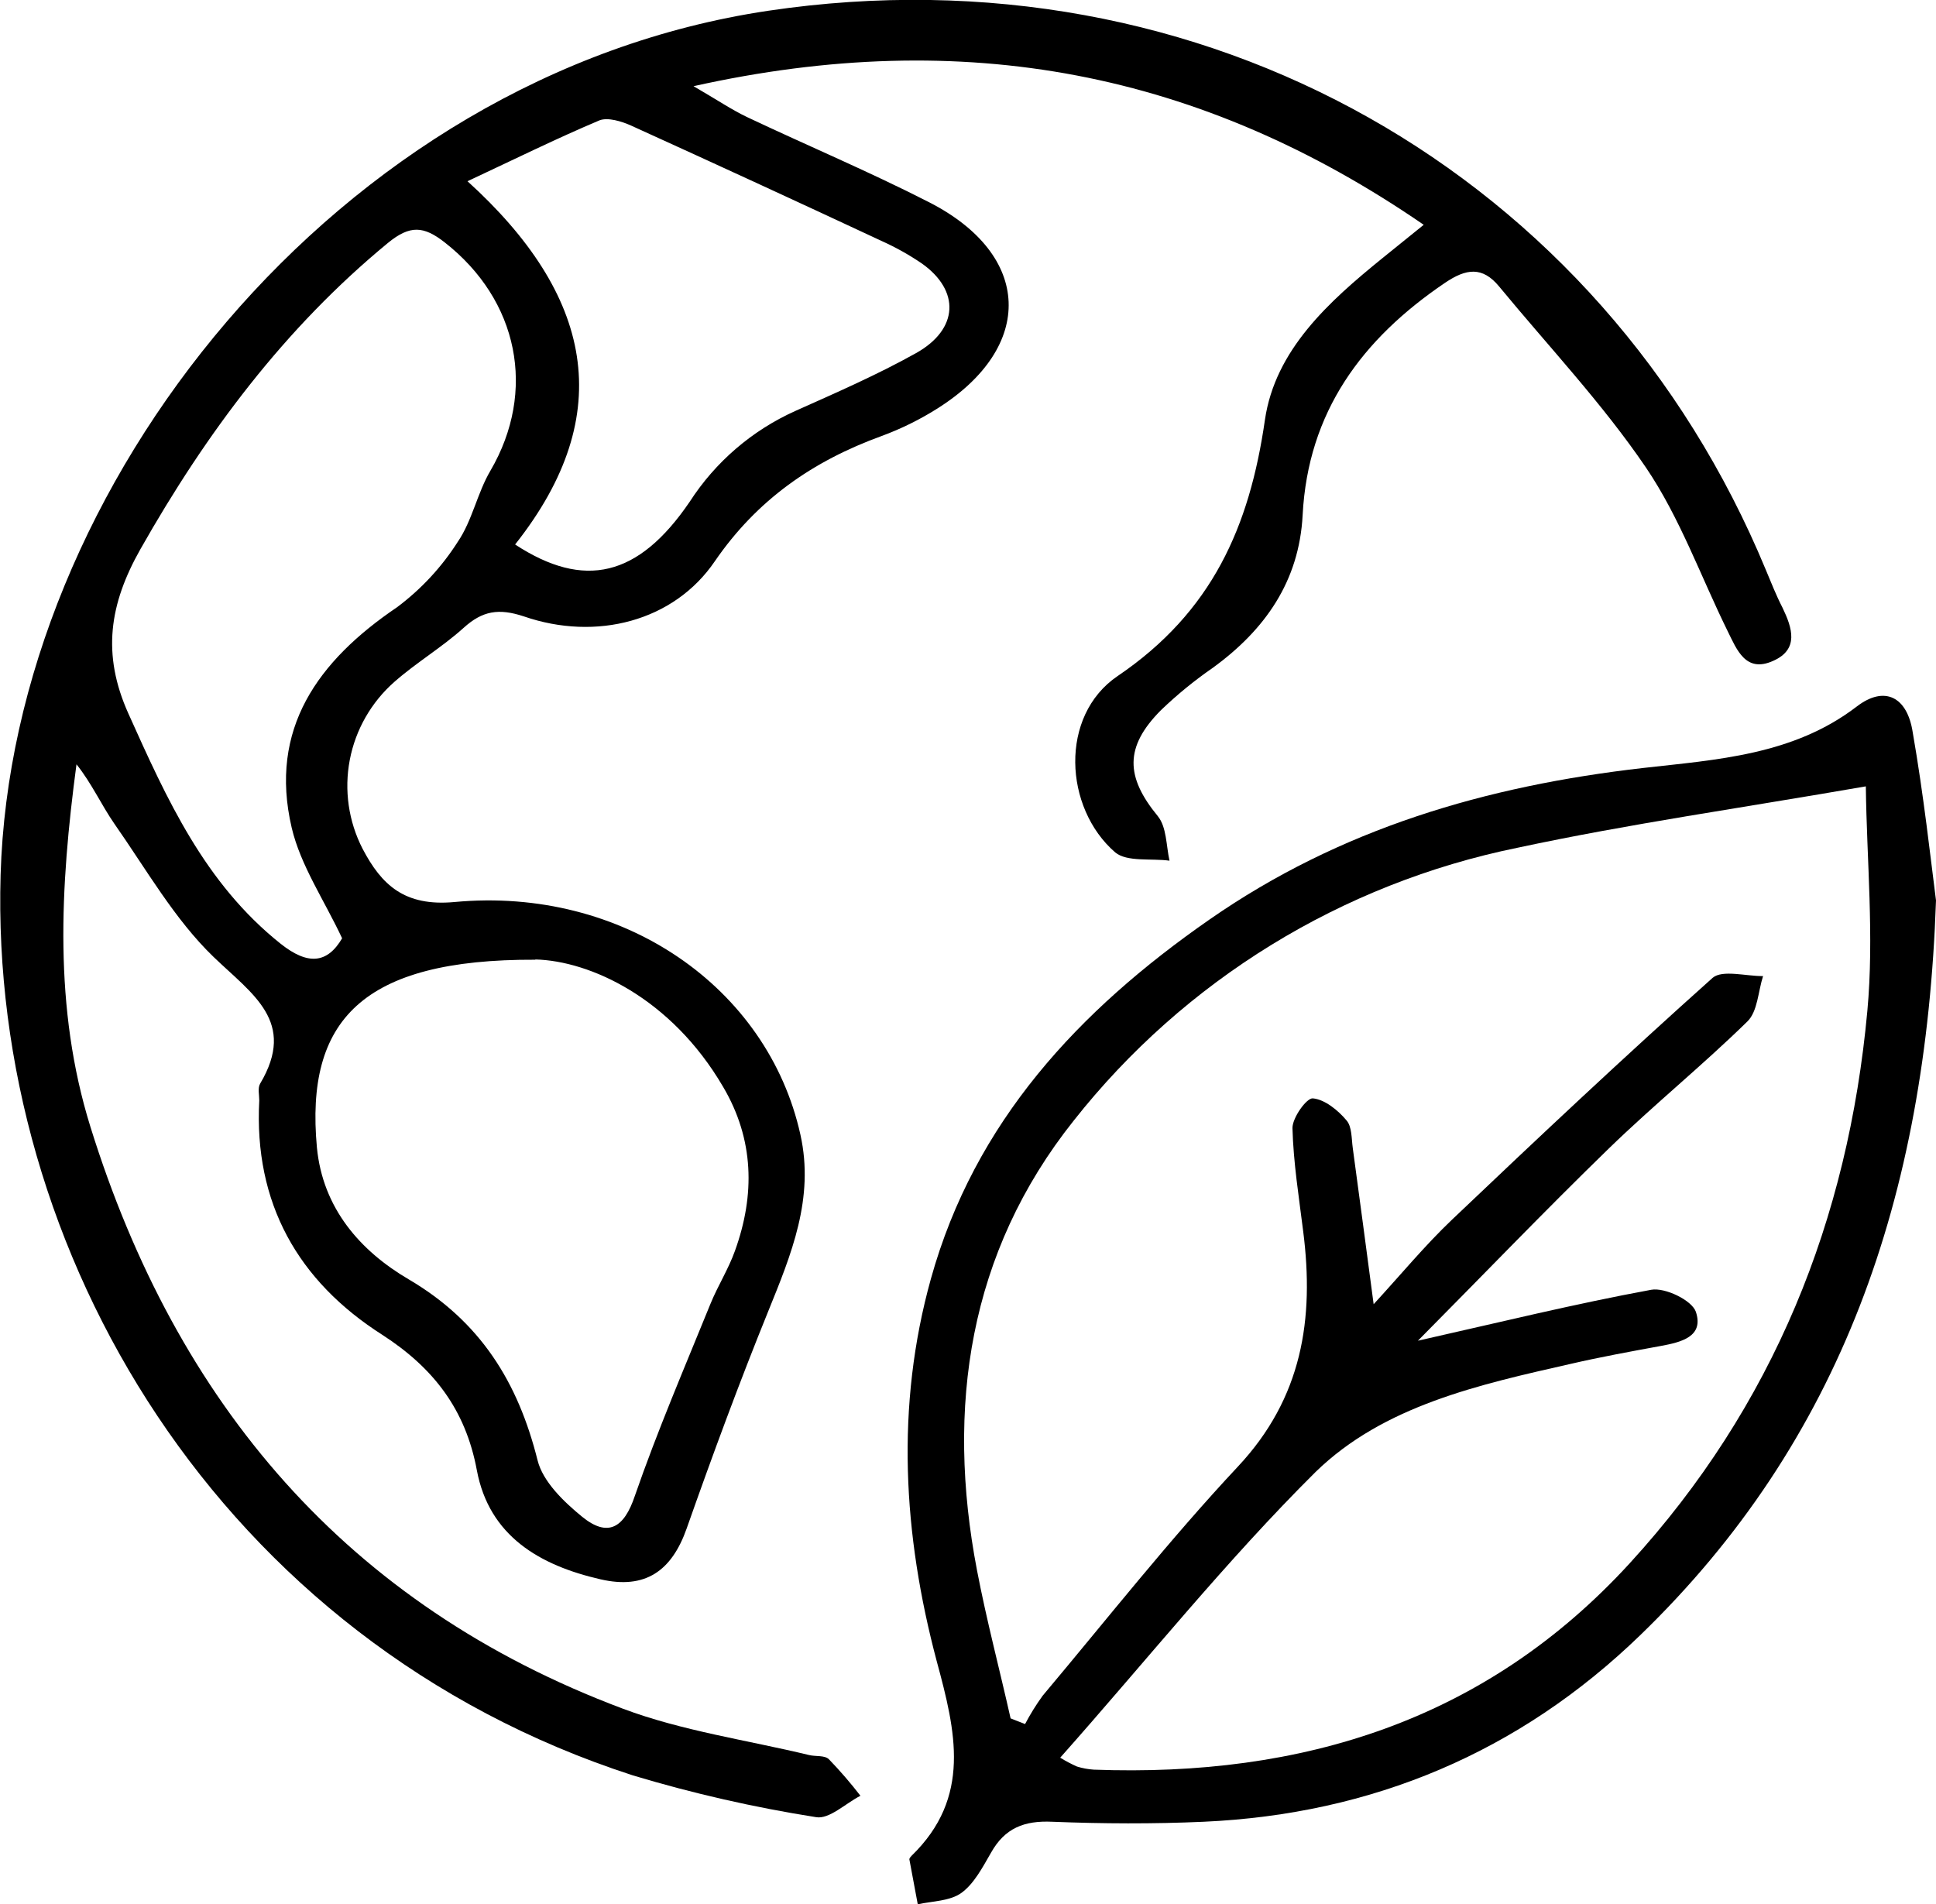 <svg width="61" height="60" viewBox="0 0 61 60" fill="none" xmlns="http://www.w3.org/2000/svg">
<g clip-path="url(#clip0_59_2129)">
<path d="M44.859 7.084C37.848 2.263 30.386 0.816 21.852 2.716C22.618 3.161 23.062 3.463 23.544 3.692C25.453 4.595 27.405 5.416 29.282 6.377C32.515 8.032 32.621 10.919 29.547 12.866C28.99 13.219 28.397 13.512 27.778 13.74C25.607 14.53 23.854 15.748 22.522 17.688C21.233 19.582 18.784 20.211 16.506 19.424C15.712 19.161 15.201 19.248 14.608 19.785C13.928 20.398 13.12 20.877 12.429 21.485C11.698 22.128 11.203 22.993 11.021 23.946C10.839 24.899 10.981 25.885 11.425 26.748C12.024 27.891 12.749 28.57 14.319 28.425C19.615 27.93 24.19 31.107 25.22 35.757C25.665 37.762 24.934 39.525 24.204 41.325C23.288 43.583 22.445 45.87 21.635 48.168C21.164 49.502 20.335 50.094 18.921 49.768C17.012 49.331 15.413 48.41 15.024 46.328C14.669 44.418 13.66 43.107 12.048 42.065C9.387 40.37 7.996 37.91 8.169 34.678C8.169 34.504 8.116 34.291 8.195 34.151C9.36 32.194 7.951 31.333 6.725 30.151C5.5 28.97 4.607 27.391 3.604 25.959C3.191 25.362 2.891 24.688 2.41 24.085C1.896 27.941 1.681 31.757 2.849 35.509C5.56 44.218 10.92 50.576 19.618 53.842C21.492 54.547 23.528 54.831 25.49 55.305C25.702 55.358 25.988 55.305 26.121 55.442C26.472 55.806 26.802 56.189 27.111 56.589C26.642 56.829 26.126 57.337 25.713 57.263C23.761 56.956 21.832 56.516 19.941 55.947C6.898 51.721 -0.326 39.425 0.019 27.57C0.373 15.356 10.61 2.363 24.206 0.339C37.919 -1.7 50.472 5.49 55.633 17.945C55.802 18.348 55.961 18.756 56.163 19.148C56.472 19.79 56.692 20.464 55.866 20.827C55.003 21.214 54.725 20.474 54.436 19.89C53.586 18.164 52.93 16.311 51.862 14.735C50.491 12.716 48.794 10.919 47.234 9.027C46.705 8.387 46.194 8.463 45.529 8.913C42.91 10.687 41.213 12.982 41.044 16.23C40.935 18.314 39.863 19.846 38.211 21.046C37.633 21.446 37.088 21.891 36.582 22.377C35.425 23.538 35.465 24.483 36.479 25.717C36.76 26.059 36.744 26.648 36.849 27.122C36.27 27.043 35.507 27.17 35.136 26.859C33.526 25.464 33.368 22.556 35.216 21.303C38.192 19.285 39.37 16.601 39.855 13.235C40.175 11.027 41.87 9.503 43.562 8.132L44.859 7.084ZM16.869 30.243C11.399 30.22 9.617 32.164 9.985 36.157C10.168 38.078 11.354 39.423 12.882 40.318C15.143 41.649 16.324 43.562 16.938 46.018C17.105 46.689 17.759 47.32 18.339 47.794C19.149 48.455 19.663 48.157 20.004 47.136C20.714 45.086 21.572 43.089 22.387 41.083C22.618 40.517 22.951 39.994 23.155 39.423C23.796 37.652 23.761 35.904 22.784 34.249C21.143 31.438 18.582 30.278 16.869 30.235V30.243ZM10.779 29.567C10.213 28.359 9.471 27.275 9.191 26.085C8.462 22.967 10.019 20.822 12.511 19.135C13.269 18.568 13.918 17.869 14.425 17.072C14.881 16.403 15.037 15.537 15.453 14.832C16.914 12.329 16.342 9.461 14.01 7.637C13.353 7.124 12.921 7.082 12.22 7.658C8.963 10.342 6.498 13.645 4.427 17.301C3.445 19.035 3.204 20.617 4.046 22.488C5.256 25.18 6.445 27.83 8.844 29.741C9.699 30.42 10.313 30.37 10.785 29.559L10.779 29.567ZM16.231 17.159C18.405 18.58 20.115 18.188 21.733 15.809C22.542 14.555 23.699 13.561 25.064 12.948C26.348 12.374 27.64 11.811 28.864 11.127C30.209 10.374 30.254 9.158 29.046 8.303C28.646 8.03 28.223 7.794 27.781 7.595C25.152 6.367 22.519 5.154 19.88 3.955C19.581 3.821 19.152 3.692 18.89 3.792C17.542 4.361 16.226 5.011 14.73 5.711C18.651 9.269 19.493 13.032 16.236 17.151L16.231 17.159Z" fill="black"/>
<path d="M61 28.375C60.68 37.718 58.021 45.399 51.675 51.534C47.867 55.218 43.241 57.168 37.924 57.408C36.336 57.479 34.747 57.471 33.158 57.408C32.271 57.366 31.66 57.608 31.226 58.382C30.961 58.84 30.696 59.353 30.299 59.645C29.941 59.908 29.385 59.908 28.917 60.008C28.829 59.534 28.742 59.063 28.652 58.589C28.652 58.558 28.692 58.511 28.721 58.481C30.619 56.639 30.113 54.558 29.515 52.35C28.456 48.365 28.21 44.32 29.332 40.294C30.709 35.352 33.984 31.846 38.107 28.978C42.23 26.109 46.824 24.767 51.772 24.201C54.084 23.938 56.501 23.801 58.506 22.262C59.372 21.598 60.094 21.946 60.267 23.08C60.613 25.064 60.831 27.064 61 28.375ZM33.405 55.389C33.575 55.494 33.752 55.587 33.934 55.668C34.106 55.721 34.284 55.754 34.464 55.766C41.03 56.008 46.813 54.218 51.349 49.263C55.884 44.307 58.233 38.431 58.837 31.857C59.054 29.507 58.818 27.12 58.789 24.78C54.886 25.459 51.325 25.962 47.817 26.714C42.275 27.843 37.317 30.892 33.828 35.317C30.526 39.465 29.798 44.342 30.783 49.481C31.085 51.06 31.493 52.594 31.842 54.15L32.298 54.329C32.462 54.018 32.647 53.719 32.854 53.434C34.887 51.015 36.844 48.523 39.002 46.218C41.036 44.049 41.412 41.562 41.062 38.807C40.927 37.723 40.752 36.636 40.723 35.546C40.723 35.22 41.168 34.596 41.364 34.612C41.742 34.646 42.158 34.986 42.423 35.302C42.6 35.499 42.582 35.881 42.624 36.183C42.844 37.796 43.056 39.41 43.281 41.099C44.144 40.16 44.899 39.244 45.754 38.431C48.46 35.857 51.179 33.301 53.962 30.814C54.267 30.551 55.021 30.765 55.551 30.759C55.395 31.244 55.381 31.872 55.058 32.188C53.647 33.57 52.103 34.82 50.687 36.196C48.666 38.16 46.715 40.194 44.676 42.249C47.25 41.67 49.625 41.086 52.027 40.644C52.461 40.565 53.306 40.973 53.433 41.336C53.697 42.126 52.964 42.297 52.326 42.415C51.378 42.589 50.43 42.762 49.493 42.978C46.604 43.633 43.596 44.294 41.451 46.386C38.639 49.178 36.142 52.305 33.405 55.389Z" fill="black"/>
</g>
<defs>
<clipPath id="clip0_59_2129">
<rect width="61" height="60" fill="white"/>
</clipPath>
</defs>
</svg>
